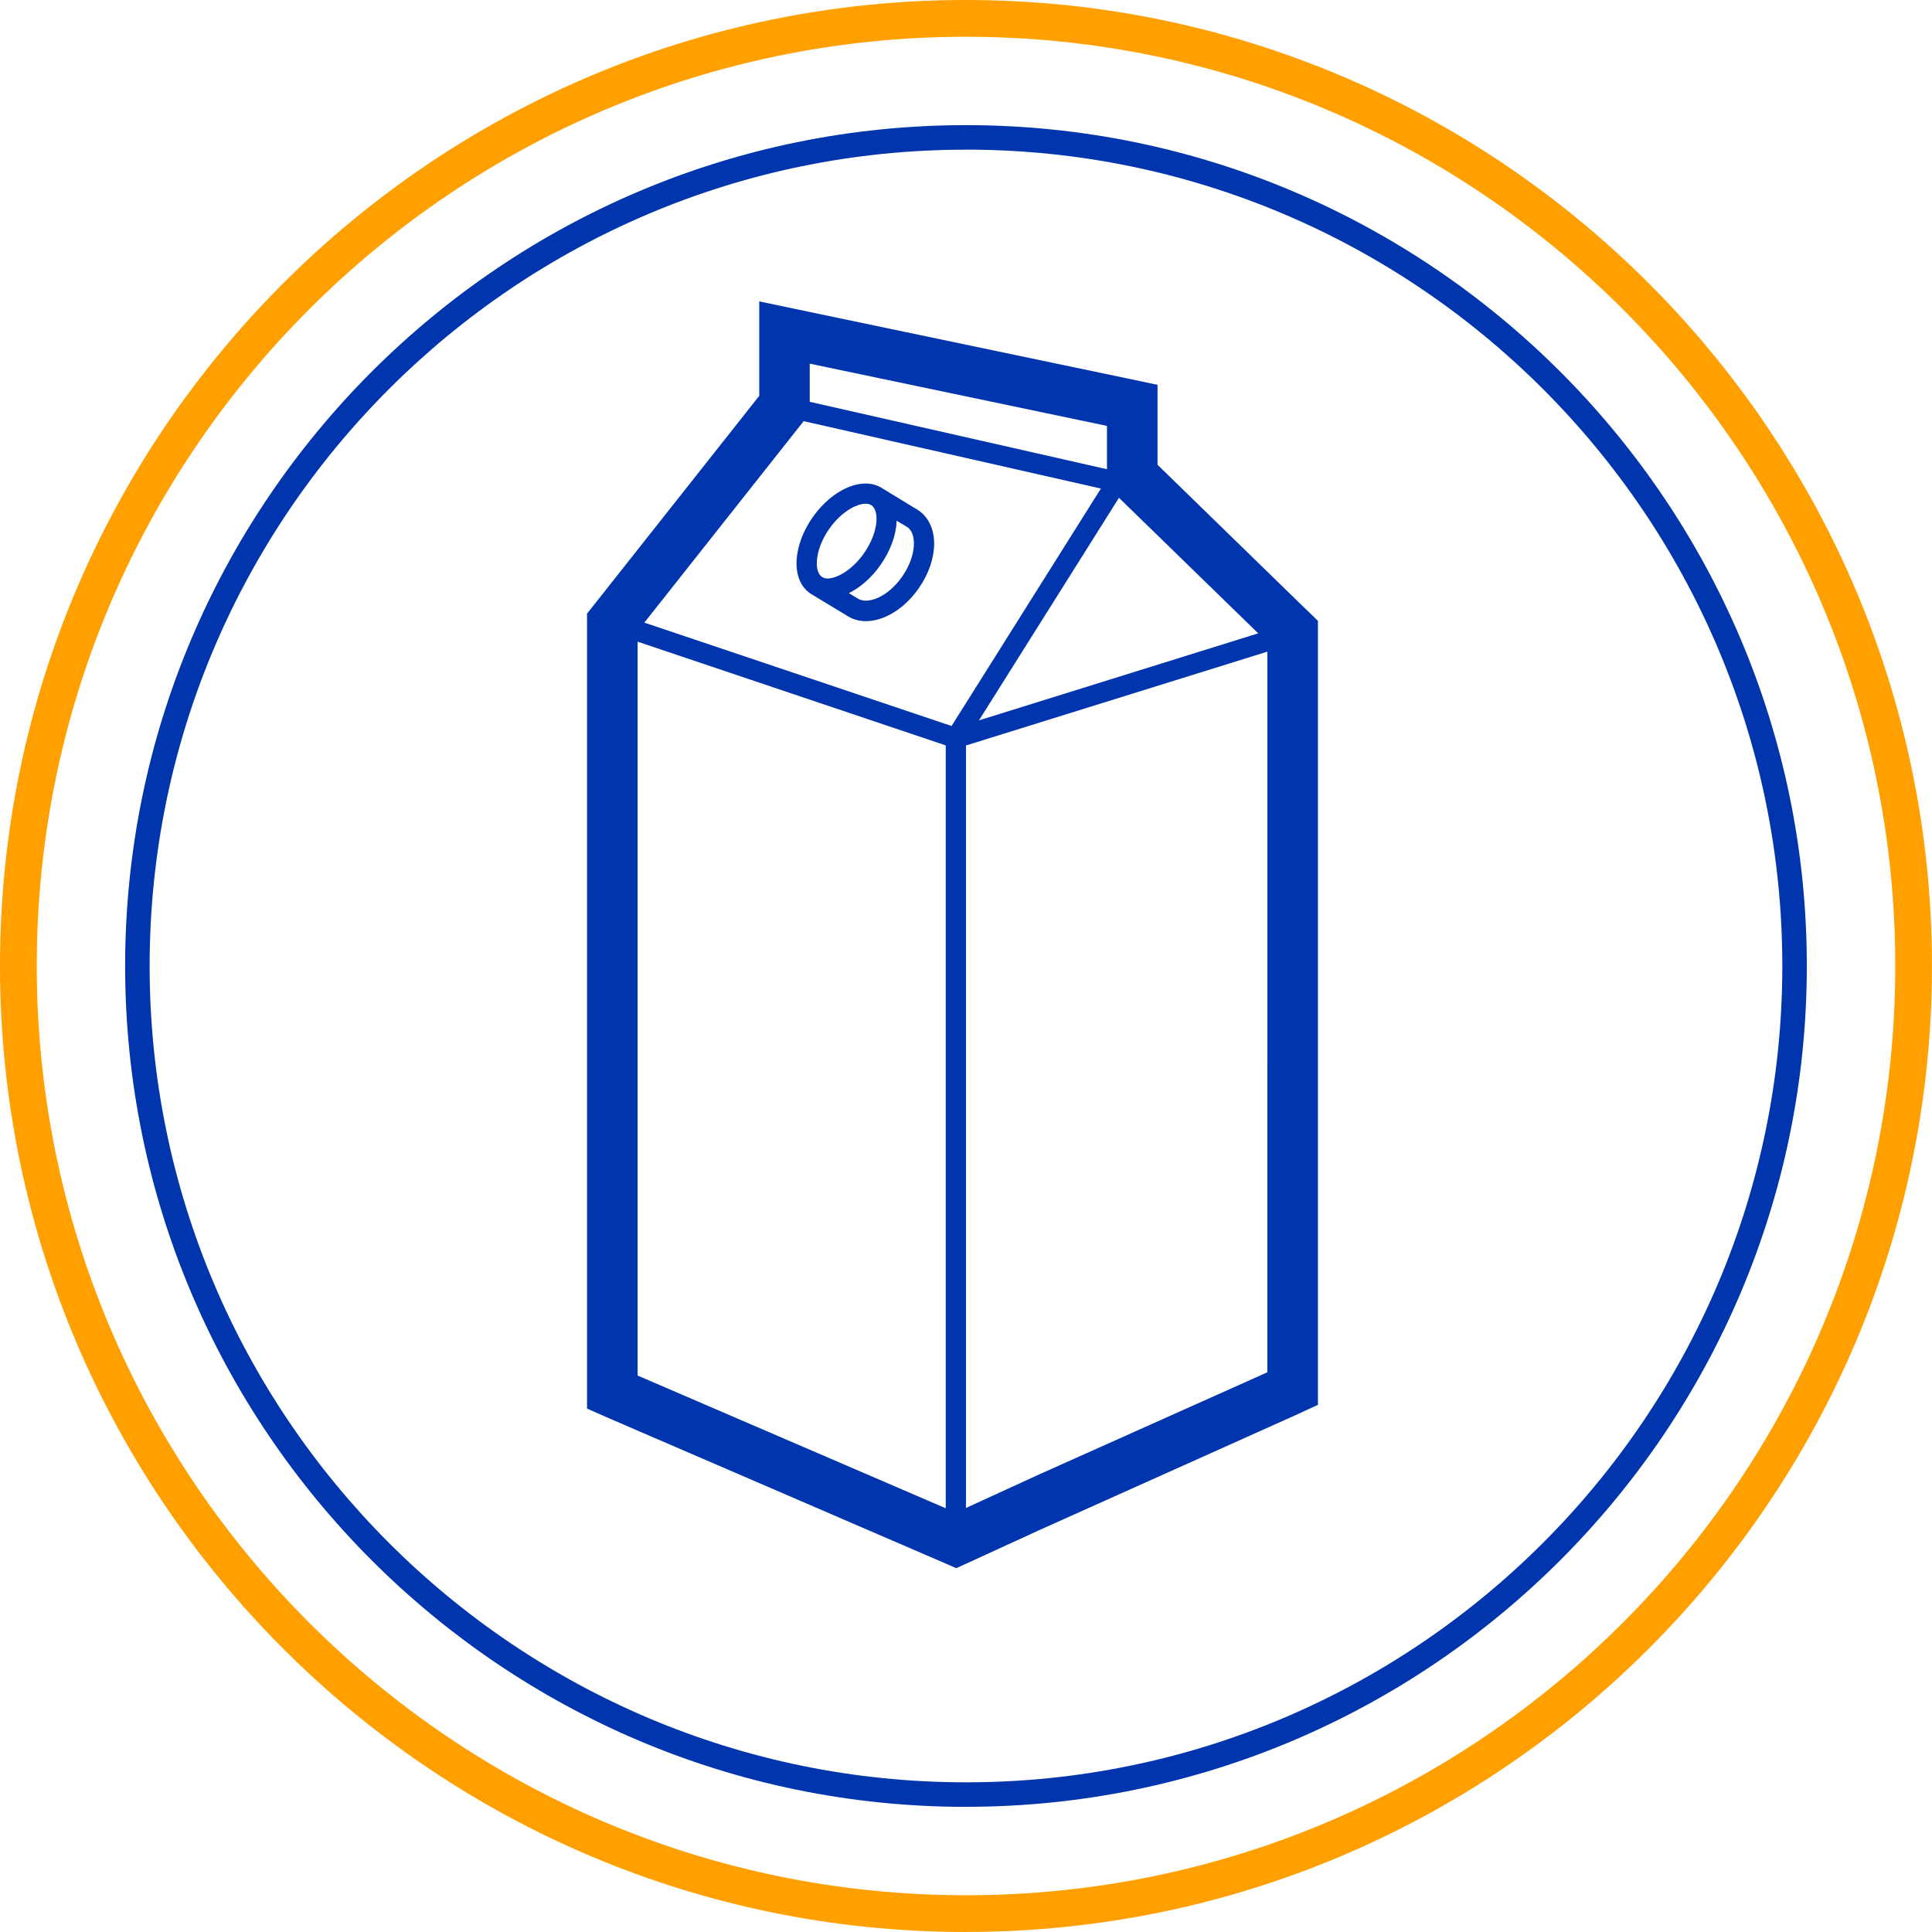 <?xml version="1.0" encoding="UTF-8"?>
<svg id="Layer_2" data-name="Layer 2" xmlns="http://www.w3.org/2000/svg" viewBox="0 0 42.673 42.673">
  <defs>
    <style>
      .cls-1 {
        fill: #0035ad;
      }

      .cls-2 {
        fill: #ff9f00;
      }
    </style>
  </defs>
  <g>
    <path class="cls-1" d="m20.289,11.274l-.795-.485c-.108-.071-.235-.109-.377-.109-.394,0-.852.293-1.169.748-.207.296-.331.626-.352.929-.022.334.084.6.298.749.004.003.009.004.013.008h-.001s.786.475.786.475c.128.088.276.131.433.131.394,0,.847-.266,1.169-.728.45-.648.455-1.399-.004-1.717m-2.006,1.503c-.053,0-.094-.013-.13-.036l-.005-.004c-.078-.056-.118-.184-.106-.352.015-.223.111-.472.272-.704.255-.366.596-.556.802-.556.056,0,.099.012.133.035.181.127.149.607-.166,1.058-.255.366-.596.558-.801.558m1.644-.042c-.323.463-.776.628-.992.478l-.185-.112c.256-.127.505-.345.701-.626.226-.324.345-.672.354-.974l.241.145c.203.143.204.625-.119,1.089"/>
    <path class="cls-1" d="m28.838,13.451l-3.271-3.185v-1.766l-.71-.15-7.011-1.467-1.076-.226v2.086l-3.611,4.567-.193.243v17.56l.536.235,7.251,3.129.368.16.365-.166,1.493-.685,5.61-2.517.521-.24V13.714l-.27-.263Zm-1.048.538l-6.167,1.922,3.092-4.916,3.076,2.994Zm-9.905-5.957l6.565,1.375v.957l-6.565-1.489v-.842Zm3.004,15.467v9.815s-6.806-2.932-6.806-2.932V14.173l6.806,2.291v7.035Zm.128-7.464l-6.785-2.283,3.519-4.45,6.565,1.489-3.299,5.245Zm6.975,7.464v6.812l-5.015,2.244-1.641.752v-16.841s6.657-2.073,6.657-2.073v9.105Z"/>
  </g>
  <g>
    <path class="cls-2" d="m21.336,42.673C9.571,42.673,0,33.101,0,21.336S9.571,0,21.336,0s21.336,9.571,21.336,21.336-9.571,21.336-21.336,21.336ZM21.336.812C10.019.812.812,10.019.812,21.336s9.207,20.525,20.525,20.525,20.525-9.207,20.525-20.525S32.654.812,21.336.812Z"/>
    <path class="cls-1" d="m21.336,39.909c-10.241,0-18.572-8.332-18.572-18.572S11.095,2.764,21.336,2.764s18.572,8.332,18.572,18.572-8.332,18.572-18.572,18.572Zm0-36.603C11.394,3.305,3.305,11.394,3.305,21.336s8.089,18.031,18.031,18.031,18.031-8.089,18.031-18.031S31.279,3.305,21.336,3.305Z"/>
  </g>
</svg>